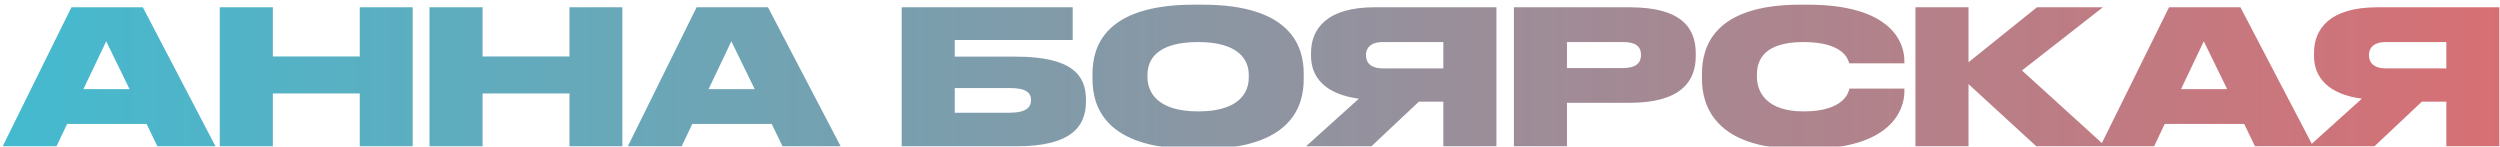 <?xml version="1.0" encoding="UTF-8"?> <svg xmlns="http://www.w3.org/2000/svg" width="886" height="52" viewBox="0 0 886 52" fill="none"><g filter="url(#filter0_i_189_84)"><path d="M45.917 30.731L37.637 13.773L29.556 30.731H45.917ZM55.787 51L51.945 43.051H23.793L20.017 51H0.94L25.317 1.717H50.62L76.388 51H55.787ZM77.884 51V1.717H96.696V19.139H127.497V1.717H146.243V51H127.497V32.254H96.696V51H77.884ZM152.21 51V1.717H171.022V19.139H201.823V1.717H220.569V51H201.823V32.254H171.022V51H152.21ZM267.472 30.731L259.192 13.773L251.111 30.731H267.472ZM277.342 51L273.5 43.051H245.348L241.572 51H222.495L246.871 1.717H272.175L297.942 51H277.342ZM319.556 51V1.717H380.166V13.309H338.368V19.205H359.962C379.901 19.205 384.869 25.763 384.869 34.44V35.036C384.869 43.846 379.901 51 359.962 51H319.556ZM338.368 39.077H357.909C363.804 39.077 365.394 37.023 365.394 34.705V34.506C365.394 32.122 363.804 30.333 357.909 30.333H338.368V39.077ZM423.153 0.79H426.134C457.929 0.79 462.036 15.959 462.036 25.233V27.22C462.036 36.427 457.996 51.927 426.134 51.927H423.153C391.226 51.927 387.185 36.427 387.185 27.22V25.233C387.185 15.959 391.226 0.79 423.153 0.79ZM442.562 26.624V25.696C442.562 20.463 439.183 14.038 424.611 14.038C409.773 14.038 406.66 20.463 406.66 25.696V26.491C406.66 31.658 410.038 38.613 424.611 38.613C439.183 38.613 442.562 31.923 442.562 26.624ZM511.52 35.169H502.843L486.018 51H462.834L481.58 34.109C469.59 32.519 464.622 26.491 464.622 18.94V17.88C464.622 9.6 469.988 1.717 487.011 1.717H530.332V51H511.52V35.169ZM511.52 23.378V14.038H490.058C485.753 14.038 484.097 16.158 484.097 18.609V18.741C484.097 21.325 485.819 23.378 490.125 23.378H511.52ZM577.591 35.566H555.335V51H536.523V1.717H577.591C595.807 1.717 600.974 8.938 600.974 18.012V19.072C600.974 28.015 595.609 35.566 577.591 35.566ZM555.335 14.038V23.245H575.339C579.645 23.245 581.566 21.457 581.566 18.741V18.542C581.566 15.694 579.777 14.038 575.339 14.038H555.335ZM640.602 51.927H638.019C607.747 51.927 603.177 36.493 603.177 27.154V25.233C603.177 15.827 607.284 0.79 638.019 0.79H640.602C670.543 0.79 674.915 14.369 674.915 20.728V21.589H655.374C654.976 20.265 653.453 14.038 639.145 14.038C625.566 14.038 622.651 20.066 622.651 25.564V26.359C622.651 31.658 625.963 38.613 639.211 38.613C653.718 38.613 655.175 31.658 655.44 30.532H674.915V31.592C674.915 38.017 670.278 51.927 640.602 51.927ZM721.688 51L697.643 28.942V51H678.83V1.717H697.643V21.192L721.886 1.717H745.269L716.587 24.107L746.197 51H721.688ZM789.306 30.731L781.026 13.773L772.945 30.731H789.306ZM799.176 51L795.334 43.051H767.182L763.406 51H744.329L768.705 1.717H794.009L819.776 51H799.176ZM866.978 35.169H858.301L841.476 51H818.292L837.037 34.109C825.048 32.519 820.08 26.491 820.08 18.94V17.88C820.08 9.6 825.445 1.717 842.469 1.717H885.79V51H866.978V35.169ZM866.978 23.378V14.038H845.516C841.211 14.038 839.555 16.158 839.555 18.609V18.741C839.555 21.325 841.277 23.378 845.582 23.378H866.978Z" fill="url(#paint0_linear_189_84)"></path></g><defs><filter id="filter0_i_189_84" x="0.94" y="0.79" width="884.85" height="52.004" filterUnits="userSpaceOnUse" color-interpolation-filters="sRGB"><feFlood flood-opacity="0" result="BackgroundImageFix"></feFlood><feBlend mode="normal" in="SourceGraphic" in2="BackgroundImageFix" result="shape"></feBlend><feColorMatrix in="SourceAlpha" type="matrix" values="0 0 0 0 0 0 0 0 0 0 0 0 0 0 0 0 0 0 127 0" result="hardAlpha"></feColorMatrix><feOffset dy="0.866"></feOffset><feGaussianBlur stdDeviation="1.083"></feGaussianBlur><feComposite in2="hardAlpha" operator="arithmetic" k2="-1" k3="1"></feComposite><feColorMatrix type="matrix" values="0 0 0 0 0 0 0 0 0 0 0 0 0 0 0 0 0 0 0.25 0"></feColorMatrix><feBlend mode="normal" in2="shape" result="effect1_innerShadow_189_84"></feBlend></filter><linearGradient id="paint0_linear_189_84" x1="2" y1="24" x2="889" y2="24" gradientUnits="userSpaceOnUse"><stop stop-color="#44BACF"></stop><stop offset="1" stop-color="#D76F74"></stop></linearGradient></defs></svg> 